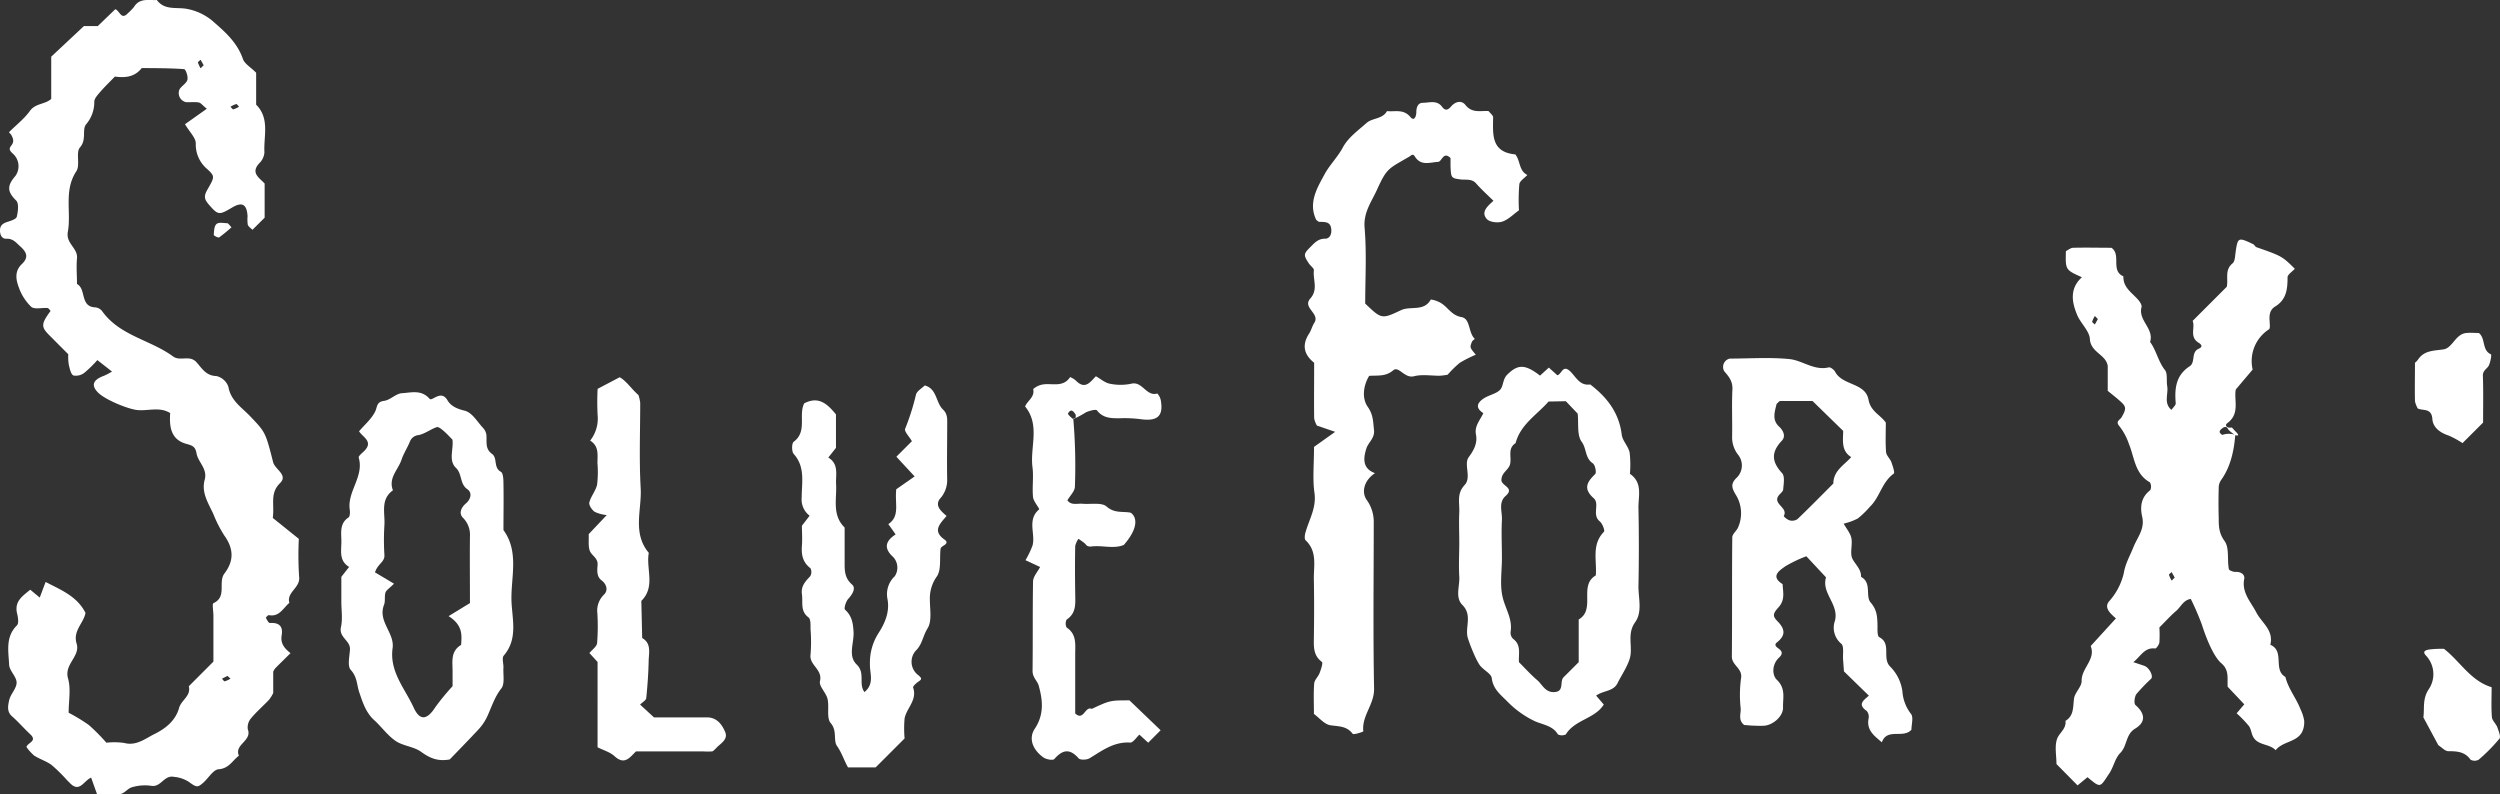 <svg viewBox="0 0 585.7 186.07" xmlns="http://www.w3.org/2000/svg"><rect x="0" y="0" width="585.7" height="186.07" fill="#333333" stroke="none"/><g fill="#fff"><path d="m63.91 121.35c2 1.59 4.29 3.45 6.1 4.89a77.93 77.93 0 0 0 .07 8.91c.32 2.58-3 3.56-2.29 6.09-1.46 1.2-2.34 3.37-4.83 2.87-.18 0-.71.56-.66.65.24.46.64 1.23.94 1.2 2.16-.15 3.11.78 2.75 2.88-.33 1.93.69 3.1 2.07 4.18-1.21 1.2-2.4 2.36-3.57 3.54a4 4 0 0 0 -.48.8v5a8 8 0 0 1 -1 1.6c-1.37 1.45-2.9 2.76-4.17 4.29a3.28 3.28 0 0 0 -.79 2.59c1.07 2.76-3.24 3.55-2.08 6.2-1.51 1.12-2.3 3-4.75 3.18-1.27.09-2.38 2.09-3.62 3.17s-1.49 1.17-3.35-.21a7.69 7.69 0 0 0 -3.49-1.18c-2.31-.47-3 2.39-5.19 2.12a10.55 10.55 0 0 0 -4.82.37c-1.1.42-1.79 1.75-3.34 1.61s-3.21 0-4.66 0l-1.4-3.92c-1.72.7-2.7 3.68-5 1.24l-.71-.71a35.49 35.49 0 0 0 -3.56-3.49c-1.22-.91-2.78-1.36-4.07-2.2a10.79 10.79 0 0 1 -1.82-2.02c.35-1.07 2.64-1.35.87-3-1.46-1.36-2.77-2.89-4.27-4.21-1.25-1.1-.89-2.54-.66-3.68.3-1.47 1.76-2.8 1.76-4.19s-1.68-2.76-1.75-4.17c-.14-3.15-.92-6.52 1.83-9.24.5-.5.24-2 0-2.92-.6-2.83 1.44-4 3.11-5.44l2.23 1.85c.51-1.36.94-2.51 1.38-3.66 3.55 1.86 7.39 3.34 9.34 7.26-.46 2.45-3 4.17-2.08 7.19s-3 4.78-2 8.19c.69 2.47.13 5.29.13 8a39.8 39.8 0 0 1 4.75 2.89 45.21 45.21 0 0 1 4.09 4.13 17.11 17.11 0 0 1 4.13.05c2.89.78 4.94-1 7.16-2.09 2.62-1.3 4.94-3.16 5.75-6.12.51-1.84 2.85-2.79 2.27-5.06l5.77-5.78v-10.79c0-1-.33-2.71 0-2.89 3.27-1.52 1-4.93 2.61-7 2.21-2.92 2.18-5.75-.08-8.89a29.13 29.13 0 0 1 -2.51-4.92c-1.15-2.55-2.91-5.07-2.06-8.13.71-2.55-1.56-4.09-1.92-6.19-.3-1.7-1.11-1.83-2.48-2.23-3.5-1-3.92-3.93-3.69-7.18-2.42-1.54-5.13-.47-7.67-.71-2.2-.22-7.51-2.39-9.2-4.07s-1.28-3 1.33-3.95a14.62 14.62 0 0 0 1.91-1l-3.43-2.69a27.7 27.7 0 0 1 -3 2.94 3.23 3.23 0 0 1 -2.6.67c-.6-.27-.85-1.54-1.07-2.41a11.1 11.1 0 0 1 -.14-2.56c-1.38-1.39-3-3-4.61-4.63-1.79-1.82-1.71-2.59.47-5.53-.24-.23-.46-.65-.71-.67-1.31-.12-3.07.38-3.84-.29a11.73 11.73 0 0 1 -2.92-4.6c-.67-1.77-1-3.77.71-5.39s1.12-2.82-.3-4.12c-1-.87-1.69-1.89-3.27-1.84-.98.07-1.53-.74-1.53-1.93s.64-1.64 1.68-2c.83-.26 2.11-.65 2.25-1.22.3-1.23.53-3.14-.15-3.81-2.1-2.06-2.17-3.44-.17-5.75a3.94 3.94 0 0 0 -.68-5.3c-2-1.8 1.4-1.62-.36-4.41.78.88.16.17-.47-.53 1.65-1.66 3.57-3.13 4.9-4.98s3.49-1.49 5-2.82v-9.9l7.66-7.17h3.25l4.09-3.95c1.08.33 1.37 2.69 3 .9a11.68 11.68 0 0 0 1.39-1.43c1.33-2.16 3.43-1.52 5.35-1.63 1.87 2.52 4.67 1.6 7.14 2.1a13 13 0 0 1 5.81 2.72c2.89 2.52 5.87 5.05 7.22 9 .39 1.13 1.8 1.91 3.1 3.22v7.48c3.26 3.26 1.72 7.39 1.94 11.18a3.92 3.92 0 0 1 -1.14 2.48c-2.21 2.32-.07 3.45 1.19 4.82v8l-2.86 2.84c-.37-.39-.94-.73-1.09-1.2a8.66 8.66 0 0 1 -.05-2c-.18-2.85-1.31-3.4-3.65-2-3.08 1.82-3.25 1.8-5.53-.84-1-1.19-1.07-1.92-.21-3.41 1.67-2.93 1.8-3.06-.07-4.79a7.46 7.46 0 0 1 -2.67-6c0-1.32-1.43-2.64-2.53-4.5l5.11-3.62c-1-.8-1.4-1.39-1.9-1.48-1-.16-2 0-3-.07a2.18 2.18 0 0 1 -1.49-3c.5-.82 1.62-1.39 1.84-2.23s-.42-2.48-.76-2.5c-3.3-.25-6.62-.22-9.93-.26-1.6 2.06-3.78 2.35-6.29 2-1.1 1.14-2.31 2.29-3.4 3.55-.6.7-1.44 1.58-1.43 2.36a8 8 0 0 1 -1.93 5.29c-1 1.3.2 3.57-1.44 5.42-1 1.17.12 4.13-.83 5.55-3 4.56-1.15 9.54-2 14.23-.49 2.74 2.39 3.77 2.15 6.19-.19 2 0 4 0 6 2.23 1.18.64 5.36 4.31 5.48a2.32 2.32 0 0 1 1.59.9c4.13 5.78 11.32 6.7 16.61 10.6 1.66 1.22 3.85-.44 5.48 1.35 1.24 1.37 2.21 3.19 4.67 3.24a3.92 3.92 0 0 1 2.8 2.49c.55 3.28 3.12 4.84 5.09 6.91 3.51 3.69 3.6 3.64 5.39 10.76.44 1.74 3.58 3 1.62 4.93-2.43 2.39-1.26 4.98-1.69 8.16zm-10.61 37-1.3.65c.22.22.49.66.65.62a6 6 0 0 0 1.35-.62zm2.7-133.35c-.22-.22-.49-.66-.65-.62a5.88 5.88 0 0 0 -1.35.62c.23.22.5.66.66.62a5.63 5.63 0 0 0 1.34-.62zm-8.28-9.71-.72-1.29c-.22.22-.66.49-.63.65a6.86 6.86 0 0 0 .63 1.35z"/><path d="m523.68 101.88c-.31 3.93-1.18 7.63-3.35 10.63a3.17 3.17 0 0 0 -.53 1.76c-.06 2.33-.07 4.66 0 7 0 1.9 0 3.6 1.37 5.48 1.15 1.54.59 4.34 1 6.55 0 .32 1.07.72 1.62.69 1.25-.08 2.15.66 2 1.58-.69 3.23 1.59 5.52 2.79 7.86 1.28 2.5 4.16 4.18 3.31 7.63 3.45 1.45.56 5.86 3.53 7.53.67 2.74 2.52 4.94 3.52 7.53a10 10 0 0 1 .87 2.62 5.19 5.19 0 0 1 -.48 2.76c-1.31 2.43-4.57 2.17-6.19 4.26-1.45-1.56-4.12-1.07-5.25-3.1-.45-.79-.49-1.84-1-2.55a28.53 28.53 0 0 0 -2.89-3c.58-.68 1.17-1.36 1.79-2.1l-3.89-4.12c-.13-2 .42-3.88-1.49-5.51s-3.68-6.27-4.56-9.06a64.43 64.43 0 0 0 -2.59-6c-1.73.23-2.34 1.89-3.47 2.84s-2.38 2.33-3.89 3.84a28.12 28.12 0 0 1 0 3.51c-.07.53-.74 1.46-1 1.42-2.46-.31-3.33 1.78-5.1 3.2 1 .34 1.82.59 2.61.88 1.1.4 2.14 2.36 1.56 3a43.17 43.17 0 0 0 -3.45 3.59c-.45.62-.63 2.22-.22 2.58 2.29 2 2.48 4-.11 5.54-2.22 1.36-1.8 4-3.43 5.66-1.27 1.27-1.56 3.28-2.64 4.88-2.19 3.25-1.9 3.45-5.06.82l-2.33 1.92-4.94-5c0-2-.48-4.18.16-5.94.49-1.36 2.19-2.32 1.95-4.17 2-1.23 1.74-3.23 2-5.2.18-1.45 1.82-2.8 1.79-4.18-.07-3 3.36-5 2.12-8.16l5.91-6.47c-1.24-1.09-2.89-2.47-1.6-4a15 15 0 0 0 3.43-6.54c.37-2.33 1.46-4.1 2.25-6.12.92-2.31 2.74-4.27 2.07-7.17-.52-2.25-.3-4.56 1.89-6.21a2 2 0 0 0 -.08-1.84c-3.56-2-3.6-5.82-4.92-9a14 14 0 0 0 -2.16-4.07c-1.12-1.24.05-1.5.45-2.18 1-1.74 1.13-2.38.07-3.39s-2.51-2.12-3.32-2.79c0-2.5 0-4.17 0-5.83-.39-2.71-4-3.13-4.18-6.32-.13-1.94-2.2-3.69-3-5.68-1.28-3.06-1.74-6.19 1.13-8.79-3.87-1.73-3.87-1.73-3.75-6.12.55-.27 1.1-.76 1.66-.78 3-.08 6 0 9 0 2.38 1.59-.26 5.37 2.81 6.69-.1 2.66 2.07 3.86 3.51 5.55.38.45.86 1.19.74 1.64-.85 3.14 3 5.06 2 8.18 1.48 2 1.89 4.56 3.48 6.58.67.85.31 2.48.53 3.74.33 1.86-.91 4 1 5.6.34-.52 1-1.05 1-1.53-.29-3.43 0-6.56 3.25-8.68 1.44-.93.28-3.29 2.12-4.11.91-.4.84-.87 0-1.41-2.26-1.38-.74-3.6-1.41-5.12l8-8c.4-1.83-.56-3.91 1.35-5.48.58-.47.59-1.73.72-2.65.5-3.43.59-3.54 4.15-1.82.28.14.43.58.72.68 6 2.11 6 2.1 9 5.06-.59.67-1.7 1.34-1.7 2 0 2.75-.26 5.24-2.9 6.84-1.29.78-1.42 2.07-1.3 3.45 0 .64.18 1.65-.15 1.89a8.84 8.84 0 0 0 -3.83 9.43l-3.95 4.67c-.48 2.46 1.06 5.67-2 7.9-.69.5-.06 1.22 1 1 .16 0 .46.43.69.67.71.71 1.42 1.41.21 1.15-1.91-1.26-1.79-1.67-1.94-1.82a.88.88 0 0 0 -.85 0c-.65.46-1.47 1-.27 1.74a4.7 4.7 0 0 1 3.04-.01zm-14.19 33.43-.71-1.28c-.22.22-.66.49-.63.65a6.86 6.86 0 0 0 .63 1.35zm-18-60.57-.71-.71a6 6 0 0 0 -.63 1.34c0 .16.4.43.63.66z"/><path d="m308.36 51.5c-1.93-4 .26-7.53 2-10.74 1.17-2.14 3-3.91 4.25-6.23s3.53-3.93 5.52-5.7c1.38-1.24 3.77-.88 4.81-2.8 1.87.21 3.82-.57 5.48 1.37 1 1.22 1.42-.4 1.4-1.19 0-1.15.44-2.09 1.44-2.12 1.55 0 3.36-.72 4.58.92.79 1.06 1.42.74 2.13-.08 1-1.15 2.43-1.5 3.34-.35 1.56 2 3.54 1.32 5.43 1.44.38.49 1.07 1 1.07 1.47-.05 4-.51 8.15 5.19 8.68 1.22 1.45.81 3.85 2.83 4.82-.66.72-1.77 1.38-1.88 2.17a44 44 0 0 0 -.09 6.11c-1.28.91-2.46 2.16-3.9 2.65-1.06.35-2.95.14-3.61-.59-1.43-1.59 0-2.92 1.54-4.28-1.35-1.34-2.75-2.59-4-4-1-1.21-2.32-.88-3.59-1-2.34-.29-2.34-.36-2.47-3.08 0-.65 0-1.31 0-1.94-1.7-1.68-2 .83-2.9.89-1.87.11-4 1-5.39-1.16-.56-.86-.71-.47-1.47 0-4.88 2.82-5.17 2.64-7.5 7.76-1.26 2.77-3.18 5.26-2.87 8.86.5 5.93.14 11.93.14 17.74 3.79 3.62 3.84 3.71 8.37 1.56 2.25-1.07 5.39.4 7-2.51a6.16 6.16 0 0 1 2.49.9c1.58 1 2.38 2.8 4.7 3.22 2.14.38 1.55 3.66 3.12 5.1-.24.23-.58.43-.69.71-.51 1.32-.49 1.32.92 3a29 29 0 0 0 -3.75 1.9 24.19 24.19 0 0 0 -2.85 2.79 15.26 15.26 0 0 1 -1.89.24c-2 0-4.09-.37-6 .12-2.19.57-3.56-2.48-4.84-1.41-1.83 1.55-3.62 1.16-5.65 1.32-1.42 2.32-1.71 5.29-.35 7.23s1.25 3.55 1.48 5.44-1.31 2.9-1.76 4.27c-.65 2-1.19 4.72 2 5.85-2.62 1.73-3.18 4.44-2 6.2a8.74 8.74 0 0 1 1.7 5.34c0 13-.17 26 .08 38.94.08 3.7-2.94 6.38-2.52 10 0 .12-2.28.88-2.5.58-1.39-1.85-3.27-1.71-5.24-2-1.4-.24-2.6-1.75-3.83-2.65 0-2.5-.12-4.83.06-7.14.07-.84.95-1.59 1.27-2.45s.84-2.36.53-2.6c-1.87-1.4-1.92-3.24-1.88-5.28.07-4.66.09-9.32 0-14-.07-3.16.88-6.56-1.93-9.21-.33-.31-.2-1.32 0-1.94.85-3 2.57-5.71 2.07-9.18-.46-3.26-.1-6.64-.1-10.76l4.95-3.53-4.27-1.46a5.42 5.42 0 0 1 -.65-1.72c-.05-4.32 0-8.65 0-13-2.42-1.94-2.91-4.17-1.18-6.84.5-.76.7-1.72 1.2-2.49 1.45-2.23-2.85-3.55-.93-5.71s.57-4.43.85-6.63c.05-.45-.75-1-1.11-1.51-1.45-2.14-1.32-2.33.46-4.11.92-.93 1.75-1.79 3.29-1.78 1 0 1.51-.92 1.44-2.09-.11-1.94-1.44-1.81-2.76-1.86-.27.03-.52-.29-.78-.47z"/><path d="m441.81 99c0 2.28-.12 4.61.06 6.92.07.84 1 1.59 1.28 2.45s.82 2.39.52 2.59c-2.79 2-3.25 5.51-5.57 7.74a21.87 21.87 0 0 1 -2.85 2.77 14.7 14.7 0 0 1 -3.31 1.21c.68 1.24 1.58 2.26 1.8 3.4.31 1.6-.41 3.57.27 4.88s2.06 2.41 2 4.19c2.58 1.39.95 4.51 2.24 6 1.54 1.76 1.56 3.44 1.61 5.39 0 1-.07 2.49.42 2.74 3 1.55.47 5 2.66 7a10.12 10.12 0 0 1 2.76 5.73 9.62 9.62 0 0 0 2 5.23c.64.79.11 2.53.11 3.72-1.94 2.16-5.7-.5-6.93 2.95-1.72-1.49-3.67-2.81-3.1-5.61a2.07 2.07 0 0 0 -.46-1.75c-2.26-1.58-.65-2.52.52-3.57l-5.84-5.69c-.06-.84-.13-1.79-.2-2.74-.11-1.28.27-3.15-.43-3.74a4.87 4.87 0 0 1 -1.48-5.38c1-3.86-3.22-6.44-2.09-10.17l-4.61-4.94a30.52 30.52 0 0 0 -4.94 2.36c-1.39 1-3.54 2.34-.62 4.17.08 1.89.65 3.69-1 5.48-1.38 1.52-1.33 2.06-.14 3.28 1.81 1.87 1.8 3.31-.17 4.87-.6.48-.45.89.32 1.43s1.2 1.19.18 2.13c-1.68 1.54-1.74 4.07-.52 5.25 2.13 2.05 1.36 4.28 1.43 6.45.07 2-2.28 4.11-4.4 4.28a16.52 16.52 0 0 1 -2 0c-1 0-1.92-.12-2.71-.17-1.46-1.17-.74-2.61-.81-3.85a28.9 28.9 0 0 1 .07-7c.48-2.41-2.16-3.09-2.14-5.18.09-9.31 0-18.62.1-27.94 0-.79 1.07-1.53 1.39-2.39a8.21 8.21 0 0 0 -.42-7.33c-1-1.62-1.51-2.72 0-4.18a4 4 0 0 0 .49-5.31 6.65 6.65 0 0 1 -1.5-4.41c.07-3.66-.11-7.33.07-11 .1-1.88-.79-3-1.89-4.25a2 2 0 0 1 1.28-3c4.66 0 9.34-.35 14 .12 3 .3 5.75 2.76 9.17 1.94.41-.1 1.23.55 1.49 1 1.73 3.32 7.06 2.53 7.83 6.54.47 2.76 2.77 3.56 4.06 5.39zm-25.58-4.42c-.41 1.82-1.16 3.73.54 5.33 1.08 1 1.64 2.33.68 3.34-2.54 2.68-2.41 4.93.06 7.6.68.73.36 2.5.26 3.78 0 .52-.73 1-1.09 1.5-1.42 2 2.36 2.77 1.21 4.79a3.21 3.21 0 0 0 1.41 1 2.25 2.25 0 0 0 1.8-.29c2.86-2.73 5.62-5.56 8.42-8.35 0-3 2.52-4.3 4.18-6.19-2.36-1.47-1.91-3.82-1.88-6.14l-7.18-7c-2.38 0-5 0-7.63 0-.25.1-.5.45-.78.67z"/><path d="m360.8 88 2.06-1.88 2 1.8c1.07-.3 1.24-2.58 3-.93 1.35 1.28 2.23 3.46 4.7 3.08 3.92 3 6.75 6.61 7.38 11.76.18 1.44 1.54 2.72 1.85 4.18a25.05 25.05 0 0 1 .07 5c3.11 2.12 1.91 5.34 2 8.16q.18 9 0 18c-.06 2.9 1 6.13-.79 8.62-2 2.8-.45 5.78-1.25 8.5-.61 2-1.92 3.86-2.88 5.79s-3.34 1.68-5 2.89c.61.71 1.2 1.39 1.79 2.09-2.09 3.36-6.77 3.52-8.89 7a2.11 2.11 0 0 1 -1.85 0c-1.28-2.2-3.86-2.29-5.72-3.25a22.67 22.67 0 0 1 -6.11-4.44c-1.55-1.6-3.37-2.89-3.67-5.51-.12-1-1.83-1.83-2.67-2.85-1.05-1.27-2.74-5.73-3-6.76-.56-2.46 1.14-5.15-1.21-7.52-1.76-1.78-.59-4.4-.73-6.63-.16-2.66 0-5.33 0-8 0-2.33-.11-4.67 0-7s-.67-4.42 1.27-6.49c1.65-1.76-.28-4.86.94-6.5s2.1-3.33 1.7-5.31 1-3.42 1.73-5c-2-1.28-1.4-2.5.18-3.51 1.3-.82 3.23-1.12 3.95-2.24.58-.91.47-2.34 1.53-3.34 2.46-2.4 4.12-2.4 7.62.29zm2 6.07c-2.73 3.11-6.57 5.35-7.73 9.75-2.14 1.37-.64 3.72-1.46 5.38-.55 1.09-1.82 1.67-1.86 3.26 0 1.41 3.2 1.78 1 3.72-1.77 1.56-.78 3.72-.88 5.6-.16 3 0 6 0 9s-.51 6.11.14 9 2.37 5.16 1.9 8.19a2 2 0 0 0 .58 1.7c2 1.48 1.21 3.57 1.38 5.47 1.4 1.4 2.74 2.9 4.25 4.19 1.2 1 1.8 2.79 3.82 2.82 2.7 0 1.37-2.48 2.38-3.49 1.19-1.17 2.36-2.35 3.54-3.53v-10c4.07-2.37-.08-7.94 4-10.32.3-3.45-1.06-7.2 1.92-10.23.26-.26-.36-1.93-1-2.44-1.88-1.55.07-4.09-1.4-5.41-2.52-2.23-1.6-3.78.34-5.66.35-.33 0-2.16-.58-2.54-1.82-1.22-1.41-3.44-2.57-5s-.7-4.32-.95-6.62l-2.77-2.91z"/><path d="m105.37 177.92c-2.92.54-4.78-.39-6.74-1.8-1.7-1.22-4.17-1.34-5.91-2.51-1.9-1.28-3.3-3.29-5-4.85-2-1.77-2.77-4.26-3.54-6.53-.61-1.77-.45-3.59-2-5.28-.84-.92-.27-3.18-.19-4.84.1-2.05-2.65-2.78-2.11-5.19.43-1.9.09-4 .09-6v-5.77l1.82-2.33c-2.53-1.52-1.75-4-1.81-6.24-.05-1.95-.37-4 1.67-5.35.35-.24.38-1.22.29-1.82-.62-4.28 3.4-7.77 2.1-12.2-.1-.34.72-1 1.19-1.45 2.43-2.31-.3-3.35-1.11-4.72 1.3-1.52 2.87-2.85 3.74-4.55.57-1.1.26-2.34 2.14-2.58 1.45-.19 2.76-1.72 4.18-1.79 2.15-.12 4.52-.91 6.48 1.33.56.64 2.68-2.24 4.17.32.78 1.35 2.19 2 4 2.44s2.93 2.55 4.3 4a3 3 0 0 1 .82 1.64c.15 1.59-.37 3.28 1.31 4.48 1.37 1 .28 3.2 2.08 4.2.54.29.6 1.73.61 2.66.07 3.66 0 7.33 0 11 3.64 5 1.81 10.76 1.87 16.17.06 4.4 1.69 9.17-1.8 13.23-.5.57 0 1.94-.08 2.94-.08 1.62.35 3.69-.48 4.75-1.6 2-2.32 4.45-3.35 6.66a12 12 0 0 1 -2.11 3.06c-2.3 2.47-4.63 4.84-6.63 6.92zm.63-74.92c-.7-.71-1.37-1.46-2.13-2.1-.46-.39-1.2-1-1.6-.81-1.45.5-2.74 1.55-4.2 1.84a2.4 2.4 0 0 0 -2.07 1.61c-.59 1.42-1.46 2.74-1.94 4.19-.79 2.34-3.13 4.26-2 7.14-3 2.14-1.82 5.33-2 8.16a56 56 0 0 0 0 7c.11 1.64-1.53 2-2.21 4.06l4.46 2.66c-1.11 1.11-1.82 1.51-2 2.07-.28.9 0 2-.33 2.86-1.55 3.87 2.51 6.6 2 10.16-.77 5.52 2.9 9.48 4.94 13.94 1.47 3.21 3.19 2.86 5.11-.16a54.82 54.82 0 0 1 4-4.86c0-.87 0-2.18 0-3.49 0-2.26-.51-4.69 2-6.18.16-2.28.44-4.6-2.93-6.74l5-3.06c0-5.66-.06-10.65 0-15.64a5.62 5.62 0 0 0 -1.65-4.36c-1-1-.43-2.39.71-3.35s1.52-2.5.34-3.32c-1.83-1.27-1.17-3.52-2.67-5-1.83-1.73-.52-4.4-.83-6.62z"/><path d="m211.93 173-6.78 6.78h-6.48c-.94-1.66-1.46-3.43-2.57-5-.94-1.35.11-3.56-1.5-5.4-1-1.18-.29-3.77-.72-5.63-.34-1.47-2.06-3-1.78-4.15.68-2.77-2.52-3.74-2.21-6.21a37.29 37.29 0 0 0 0-6c0-.94.07-2.34-.47-2.74-2-1.49-1.27-3.54-1.54-5.42s.77-3 1.94-4.23a1.94 1.94 0 0 0 .05-1.88c-1.8-1.37-2.15-3.13-2-5.22.13-1.65 0-3.31 0-4.73l1.81-2.35a4.74 4.74 0 0 1 -1.86-4.25c0-3.48.89-7.15-1.87-10.22-.5-.55-.49-2.49 0-2.85 3.25-2.43 1.05-6.21 2.46-9 3.43-1.81 5.51.23 7.44 2.59v7.83l-1.8 2.28c2.53 1.51 1.71 4 1.83 6.23.19 3.48-1 7.22 2 10.16v8c0 2-.06 3.77 1.72 5.34 1 .85.11 2.3-.87 3.37-.56.61-1.06 2.26-.76 2.53 1.62 1.47 1.89 3.16 2 5.25.14 2.55-1.37 5.57.73 7.6s.36 4.5 1.83 6.46c2.41-2 1.21-4.39 1.28-6.47a12.85 12.85 0 0 1 1.94-7.24c1.5-2.29 2.75-5 2.17-8.09a5.73 5.73 0 0 1 1.7-5.33 3.65 3.65 0 0 0 -.38-4.53c-2.45-2.21-1.55-3.89.58-5.27-.67-1-1.19-1.69-1.7-2.42 2.8-1.89 1.46-4.77 1.86-8.17l4.3-3-4.28-4.62 3.64-3.64c-.56-1-1.86-2.31-1.58-2.92a55.23 55.23 0 0 0 2.54-8c.24-.84 1.34-1.44 2.05-2.14 2.9.77 2.56 4 4.26 5.63 1.14 1.09 1 2.31 1 3.6 0 4.33-.09 8.66 0 13a6.46 6.46 0 0 1 -1.72 4.34c-1.23 1.64.33 2.94 1.57 4-1.42 1.75-3.46 3.44-.48 5.54.69.49.62.93-.23 1.43-.28.16-.65.44-.69.7-.28 2.23.22 5-.91 6.56a8.81 8.81 0 0 0 -1.6 5.4c0 2.28.53 5-.54 6.71s-1.2 3.54-2.54 5a3.91 3.91 0 0 0 .41 6c.76.67.87.91 0 1.47-.52.35-1.35 1.1-1.25 1.41 1 2.92-1.52 4.78-2 7.2a25.92 25.92 0 0 0 0 4.71z"/><path d="m251.46 98.22a130.76 130.76 0 0 1 .37 15.76c0 1.08-1.13 2.13-1.76 3.23.87 1.25 2.29.71 3.54.81 1.92.17 4.47-.37 5.64.65 1.83 1.6 3.63 1.11 5.48 1.41.46.08 1 .84 1.14 1.38.45 1.64-.46 3.76-2.57 6.2-2.3 1-5 .06-7.53.36a1.89 1.89 0 0 1 -1-.11c-.28-.14-.46-.48-.72-.68-.45-.36-.92-.68-1.39-1a4.88 4.88 0 0 0 -.76 1.7c-.07 3.66-.06 7.31 0 11 0 2.29.39 4.63-2 6.22a2 2 0 0 0 0 1.87c2.37 1.58 2 3.93 2 6.21v13.92c2 1.85 2.3-1.8 3.87-1.07 4.3-2 4.3-2 8.84-2l7.3 7-2.91 2.92-2.06-1.89c-.71.64-1.48 1.9-2.17 1.86-3.8-.24-6.54 1.88-9.5 3.67-.66.4-2.2.47-2.59 0-2.09-2.36-3.75-2-5.68.19-.33.37-1.92.08-2.58-.4-2.46-1.78-3.52-4.4-2-6.69 2.25-3.38 1.87-6.75.92-10.14-.3-1.07-1.45-1.91-1.43-3.39.08-7 0-14 .11-20.95 0-1.12 1-2.21 1.66-3.42l-3.43-1.6a20.53 20.53 0 0 0 1.66-3.47c.71-2.73-1.33-6 1.53-8.42.19-.16-1.32-1.85-1.42-2.89-.23-2.31.17-4.68-.13-7-.61-4.74 1.86-9.86-1.73-14.23.54-1.38 2.31-2.17 1.9-4.09a4.76 4.76 0 0 1 2.32-1.08c2.18-.31 4.7.76 6.33-1.72a4.8 4.8 0 0 1 1.33.81c2.23 2.3 3.44.24 4.71-1 1.12.63 2.13 1.54 3.27 1.75a12.19 12.19 0 0 0 5 0c2.66-.66 3.51 3.06 6.12 2.29a3.48 3.48 0 0 1 .81 1.57c.66 3.75-.79 5-4.77 4.44a29.56 29.56 0 0 0 -4.89-.21c-2 0-3.88 0-5.29-1.84-.25-.33-1.78.09-2.59.45a26 26 0 0 1 -2.87 1.56c-.15-.19.14-.19.44-.19 0-.3.12-.68 0-.88-.46-.66-1-1.48-1.74-.28-.18.19.47.82 1.22 1.41z"/><path d="m140 155.08-1.91-2.08c.66-.81 1.71-1.52 1.8-2.33a50.64 50.64 0 0 0 .06-7 5.21 5.21 0 0 1 1.58-4.39c1-1 .58-2.43-.61-3.33s-1-2.35-.92-3.6c.14-1.61-1.36-2.16-1.8-3.26s-.21-2.59-.28-3.95l4.23-4.47a8.54 8.54 0 0 1 -2.83-.76c-.65-.46-1.4-1.57-1.25-2.19.36-1.46 1.52-2.74 1.82-4.2a24.21 24.21 0 0 0 .08-5c0-1.95.41-4-1.71-5.29a8.38 8.38 0 0 0 1.75-6 59.35 59.35 0 0 1 0-6.13l5.17-2.72c1.56.85 2.77 2.76 4.4 4.18a9.17 9.17 0 0 1 .41 1.82c0 6.65-.27 13.32.11 20 .28 5.06-2 10.52 1.9 15.14-.69 3.74 1.63 7.94-1.75 11.26l.2 8.69c2.2 1.29 1.56 3.45 1.52 5.34-.06 2.93-.27 5.85-.57 8.75-.06.52-.88.95-1.44 1.51l3.25 3h12.45c2.32 0 3.54 1.74 4.24 3.44.77 1.86-1.31 2.75-2.28 3.94-.28.22-.51.55-.79.59a16.46 16.46 0 0 1 -2 0h-15.83c-1.49 1.43-2.64 3.28-5 1.14-1.08-1-2.69-1.43-4-2.11z"/><path d="m581.74 99-4.82 4.81a21 21 0 0 0 -3.28-1.78c-2-.66-3.66-1.89-3.79-3.88-.18-2.59-2.13-1.87-3.4-2.44a5.42 5.42 0 0 1 -.67-1.72c-.07-3 0-6 0-9a4.21 4.21 0 0 0 .69-.71c1.47-2.23 3.71-2.08 6-2.43 2.13-.32 2.78-3.61 5.36-3.84 1-.09 2 0 2.91 0 1.65 1.28.65 4 2.83 5 .22.1-.1 1.77-.47 2.58s-1.45 1.15-1.41 2.43c.13 3.67.05 7.34.05 10.98z"/><path d="m572.56 152c3.79 2.92 6.23 7.51 11.18 9 0 2.32-.12 4.65.06 7 .07.84 1 1.58 1.29 2.43s.85 2.16.48 2.62a39.94 39.94 0 0 1 -4.88 4.94 2 2 0 0 1 -1.88 0c-1.33-1.88-3.14-2-5.2-2-.79 0-1.58-.91-2.36-1.41l-3.5-6.51c.29-2.17-.25-4.24 1.2-6.51a6.33 6.33 0 0 0 -.62-8c-1.08-1.16.43-1.37 1.25-1.44.99-.12 1.99-.12 2.98-.12z"/><path d="m54.23 53.25a36.39 36.39 0 0 1 -2.89 2.37c-.21.14-1.27-.41-1.26-.59.06-.88.09-2.05.64-2.54s1.67-.22 2.54-.19c.24.01.45.42.97.95z"/></g></svg>